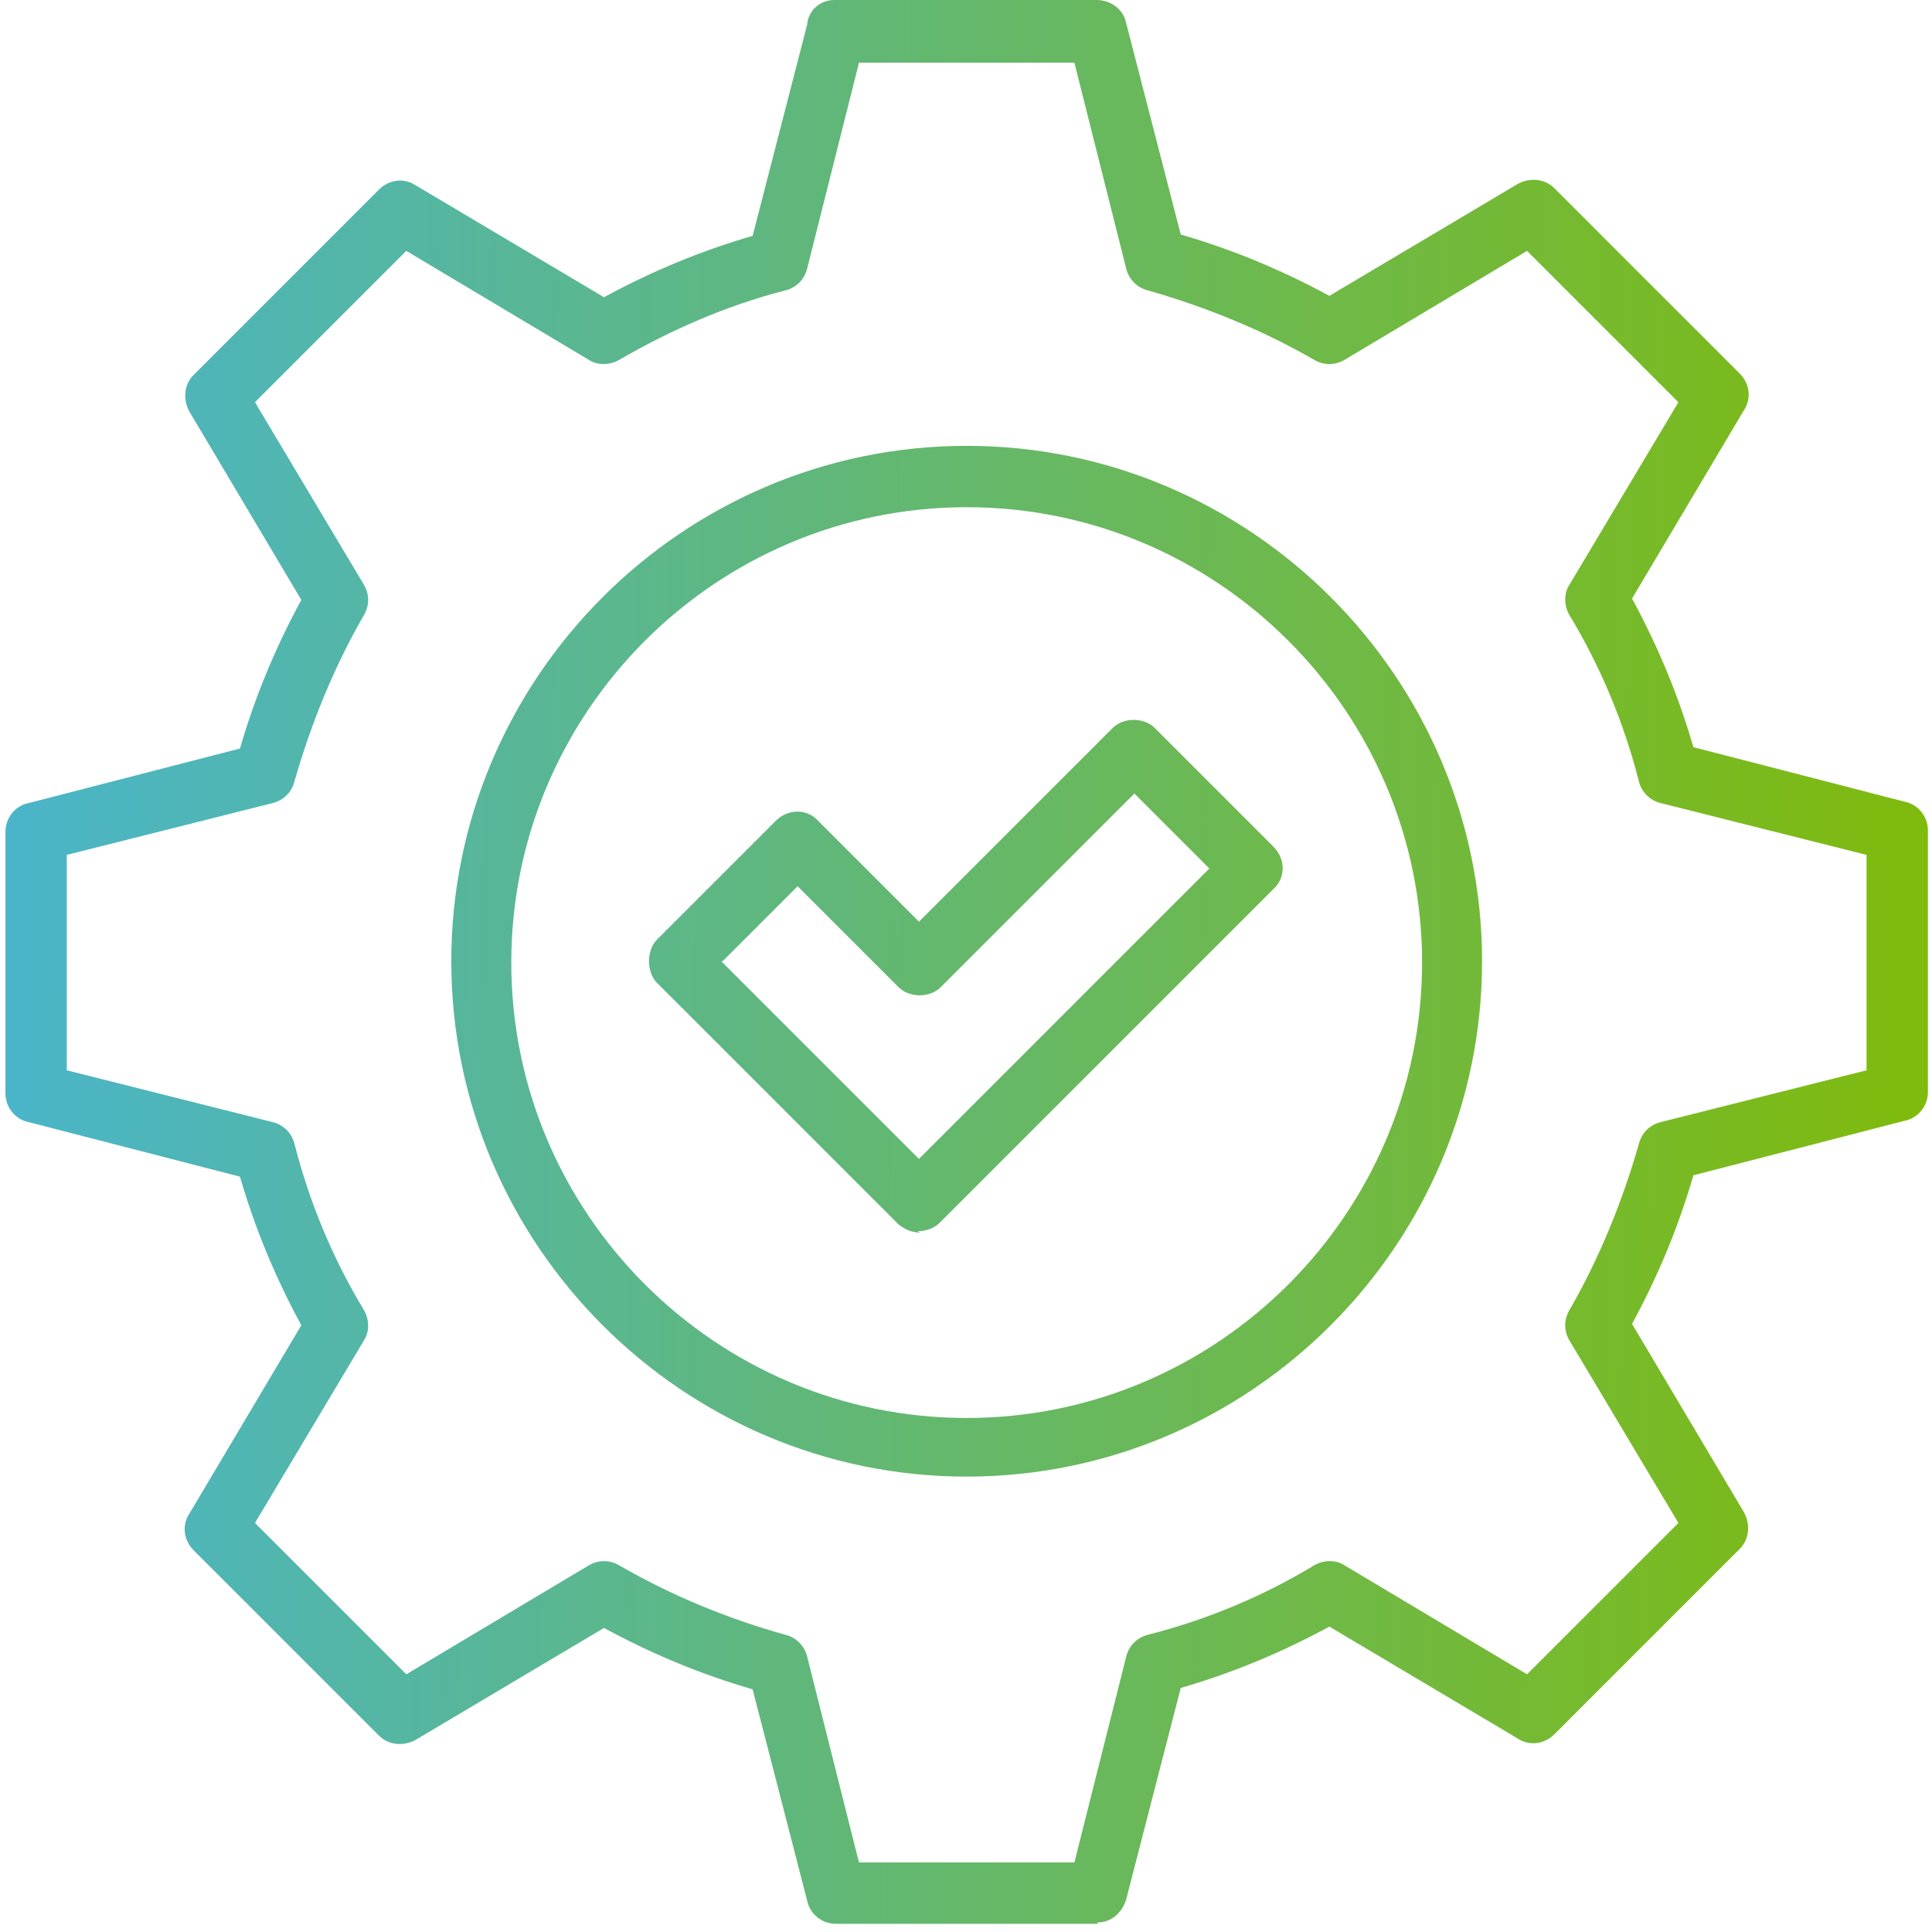 <?xml version="1.0" encoding="UTF-8"?>
<svg id="Layer_1" xmlns="http://www.w3.org/2000/svg" xmlns:xlink="http://www.w3.org/1999/xlink" version="1.1" viewBox="0 0 141.7 141.7">
  <!-- Generator: Adobe Illustrator 29.1.0, SVG Export Plug-In . SVG Version: 2.1.0 Build 142)  -->
  <defs>
    <style>
      .st0 {
        fill: url(#linear-gradient2);
      }

      .st1 {
        fill: url(#linear-gradient1);
      }

      .st2 {
        fill: url(#linear-gradient);
      }
    </style>
    <linearGradient id="linear-gradient" x1="-19.5" y1="69.4" x2="148.1" y2="71.5" gradientUnits="userSpaceOnUse">
      <stop offset="0" stop-color="#42b4e4"/>
      <stop offset="1" stop-color="#82bb03"/>
    </linearGradient>
    <linearGradient id="linear-gradient1" x1="-19.5" y1="69.4" x2="148.1" y2="71.5" xlink:href="#linear-gradient"/>
    <linearGradient id="linear-gradient2" x1="-19.5" y1="70.5" x2="148.1" y2="72.6" xlink:href="#linear-gradient"/>
  </defs>
  <path class="st2" d="M80.5,141.1h-19.2c-1,0-1.9-.7-2.1-1.7l-4-15.5c-3.8-1.1-7.4-2.6-10.9-4.5l-13.8,8.2c-.9.5-2,.4-2.7-.3l-13.6-13.6c-.7-.7-.9-1.8-.3-2.7l8.2-13.8c-1.9-3.5-3.4-7.1-4.5-10.9l-15.5-4c-1-.2-1.7-1.1-1.7-2.1v-19.2c0-1,.7-1.9,1.7-2.1l15.5-4c1.1-3.8,2.6-7.4,4.5-10.9l-8.2-13.8c-.5-.9-.4-2,.3-2.7l13.6-13.6c.7-.7,1.8-.9,2.7-.3l13.8,8.2c3.5-1.9,7.1-3.4,10.9-4.5l4-15.5C59.3.7,60.2,0,61.2,0h19.2C81.5,0,82.4.7,82.6,1.7l4,15.5c3.8,1.1,7.4,2.6,10.9,4.5l13.8-8.2c.9-.5,2-.4,2.7.3l13.6,13.6c.7.7.9,1.8.3,2.7l-8.2,13.8c1.9,3.5,3.4,7.1,4.5,10.9l15.5,4c1,.2,1.7,1.1,1.7,2.1v19.2c0,1-.7,1.9-1.7,2.1l-15.5,4c-1.1,3.8-2.6,7.4-4.5,10.9l8.2,13.8c.5.9.4,2-.3,2.7l-13.6,13.6c-.7.7-1.8.9-2.7.3l-13.8-8.2c-3.5,1.9-7.1,3.4-10.9,4.5l-4,15.5c-.3,1-1.1,1.7-2.1,1.7ZM63,136.6h15.8l3.8-15.1c.2-.8.8-1.4,1.6-1.6,4.3-1.1,8.4-2.8,12.2-5.1.7-.4,1.6-.4,2.2,0l13.4,8,11.1-11.1-8-13.4c-.4-.7-.4-1.5,0-2.2,2.2-3.8,3.9-8,5.1-12.2.2-.8.8-1.4,1.6-1.6l15.1-3.8v-15.8l-15.1-3.8c-.8-.2-1.4-.8-1.6-1.6-1.1-4.3-2.8-8.4-5.1-12.2-.4-.7-.4-1.6,0-2.2l8-13.4-11.1-11.1-13.4,8c-.7.4-1.5.4-2.2,0-3.8-2.2-8-3.9-12.2-5.1-.8-.2-1.4-.8-1.6-1.6l-3.8-15.1h-15.8l-3.8,15.1c-.2.8-.8,1.4-1.6,1.6-4.3,1.1-8.4,2.9-12.2,5.1-.7.4-1.6.4-2.2,0l-13.4-8-11.1,11.1,8,13.4c.4.7.4,1.5,0,2.2-2.2,3.8-3.9,8-5.1,12.2-.2.8-.8,1.4-1.6,1.6l-15.1,3.8v15.8l15.1,3.8c.8.2,1.4.8,1.6,1.6,1.1,4.3,2.8,8.4,5.1,12.2.4.7.4,1.6,0,2.2l-8,13.4,11.1,11.1,13.4-8c.7-.4,1.5-.4,2.2,0,3.8,2.2,7.9,3.9,12.2,5.1.8.2,1.4.8,1.6,1.6l3.8,15.1Z"/>
  <path class="st1" d="M70.9,108.3c-20.8,0-37.8-17-37.8-37.8s17-37.8,37.8-37.8,37.8,17,37.8,37.8-17,37.8-37.8,37.8ZM70.9,37.2c-18.4,0-33.4,15-33.4,33.4s15,33.4,33.4,33.4,33.4-15,33.4-33.4-15-33.4-33.4-33.4Z"/>
  <path class="st0" d="M67.5,90.4c-.6,0-1.1-.2-1.6-.6l-17.7-17.7c-.4-.4-.6-1-.6-1.6s.2-1.2.6-1.6l8.7-8.7c.9-.9,2.3-.9,3.1,0l7.4,7.4,14.2-14.2c.8-.8,2.3-.8,3.1,0l8.7,8.7c.9.9.9,2.3,0,3.1l-24.5,24.5c-.4.4-1,.6-1.6.6ZM52.9,70.5l14.5,14.5,21.3-21.3-5.5-5.5-14.2,14.2c-.8.8-2.3.8-3.1,0l-7.4-7.4-5.5,5.5Z"/>
</svg>